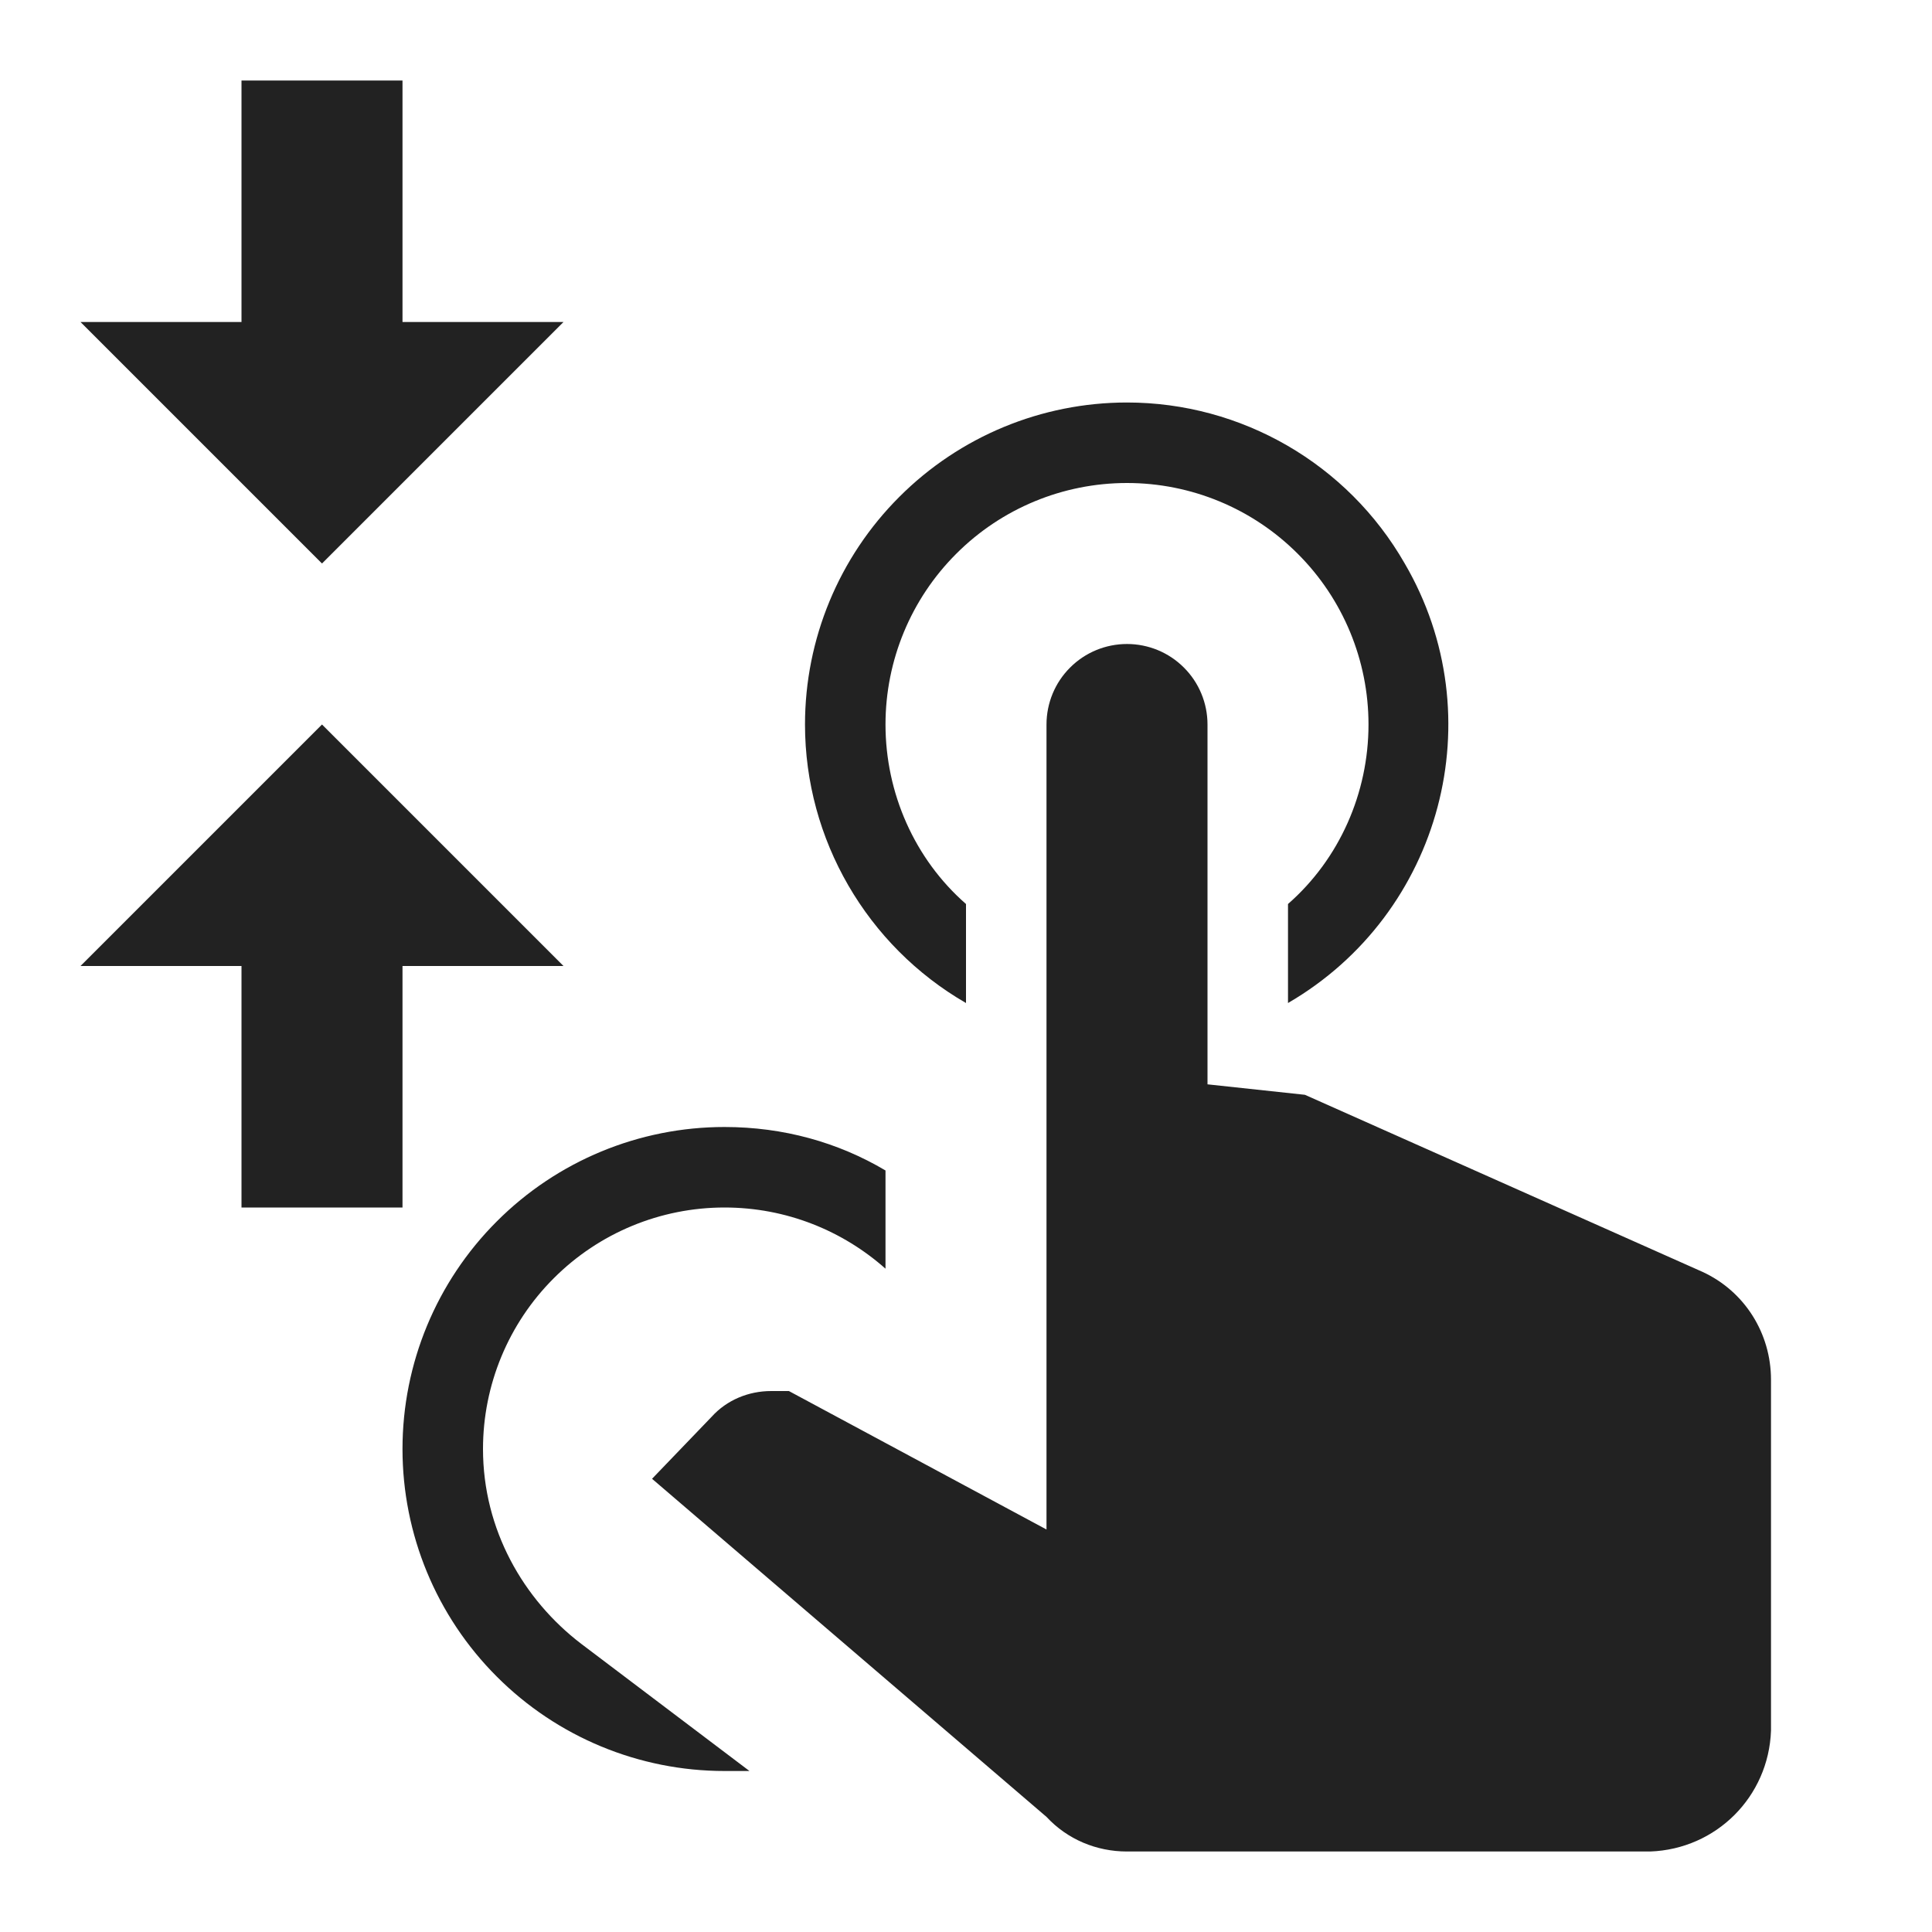 <svg width="24" height="24" viewBox="0 0 24 24" fill="none" xmlns="http://www.w3.org/2000/svg">
<path d="M13 9C13 8.735 13.105 8.48 13.293 8.293C13.48 8.105 13.735 8 14 8C14.265 8 14.52 8.105 14.707 8.293C14.895 8.48 15 8.735 15 9V13.47L16.21 13.6L21.15 15.8C21.67 16.04 22 16.56 22 17.14V21.5C21.97 22.32 21.32 22.97 20.5 23H14C13.62 23 13.26 22.85 13 22.57L8.1 18.37L8.84 17.6C9.03 17.39 9.3 17.28 9.58 17.28H9.8L13 19V9ZM14 5C15.42 5 16.74 5.76 17.45 7C18.56 8.9 17.91 11.35 16 12.46V11.23C16.64 10.67 17 9.85 17 9C17 8.204 16.684 7.441 16.121 6.879C15.559 6.316 14.796 6 14 6C13.204 6 12.441 6.316 11.879 6.879C11.316 7.441 11 8.204 11 9C11 9.85 11.36 10.67 12 11.23V12.46C10.77 11.75 10 10.43 10 9C10 7.939 10.421 6.922 11.172 6.172C11.922 5.421 12.939 5 14 5ZM4 9L7 12H5V15H3V12H1L4 9ZM4 7L1 4H3V1H5V4H7L4 7ZM9 14C9.73 14 10.41 14.19 11 14.54V15.76C10.47 15.29 9.77 15 9 15C8.204 15 7.441 15.316 6.879 15.879C6.316 16.441 6 17.204 6 18C6 19 6.5 19.87 7.22 20.42L9.31 22H9C7.939 22 6.922 21.579 6.172 20.828C5.421 20.078 5 19.061 5 18C5 16.939 5.421 15.922 6.172 15.172C6.922 14.421 7.939 14 9 14Z" fill="#222222"/>
</svg>
